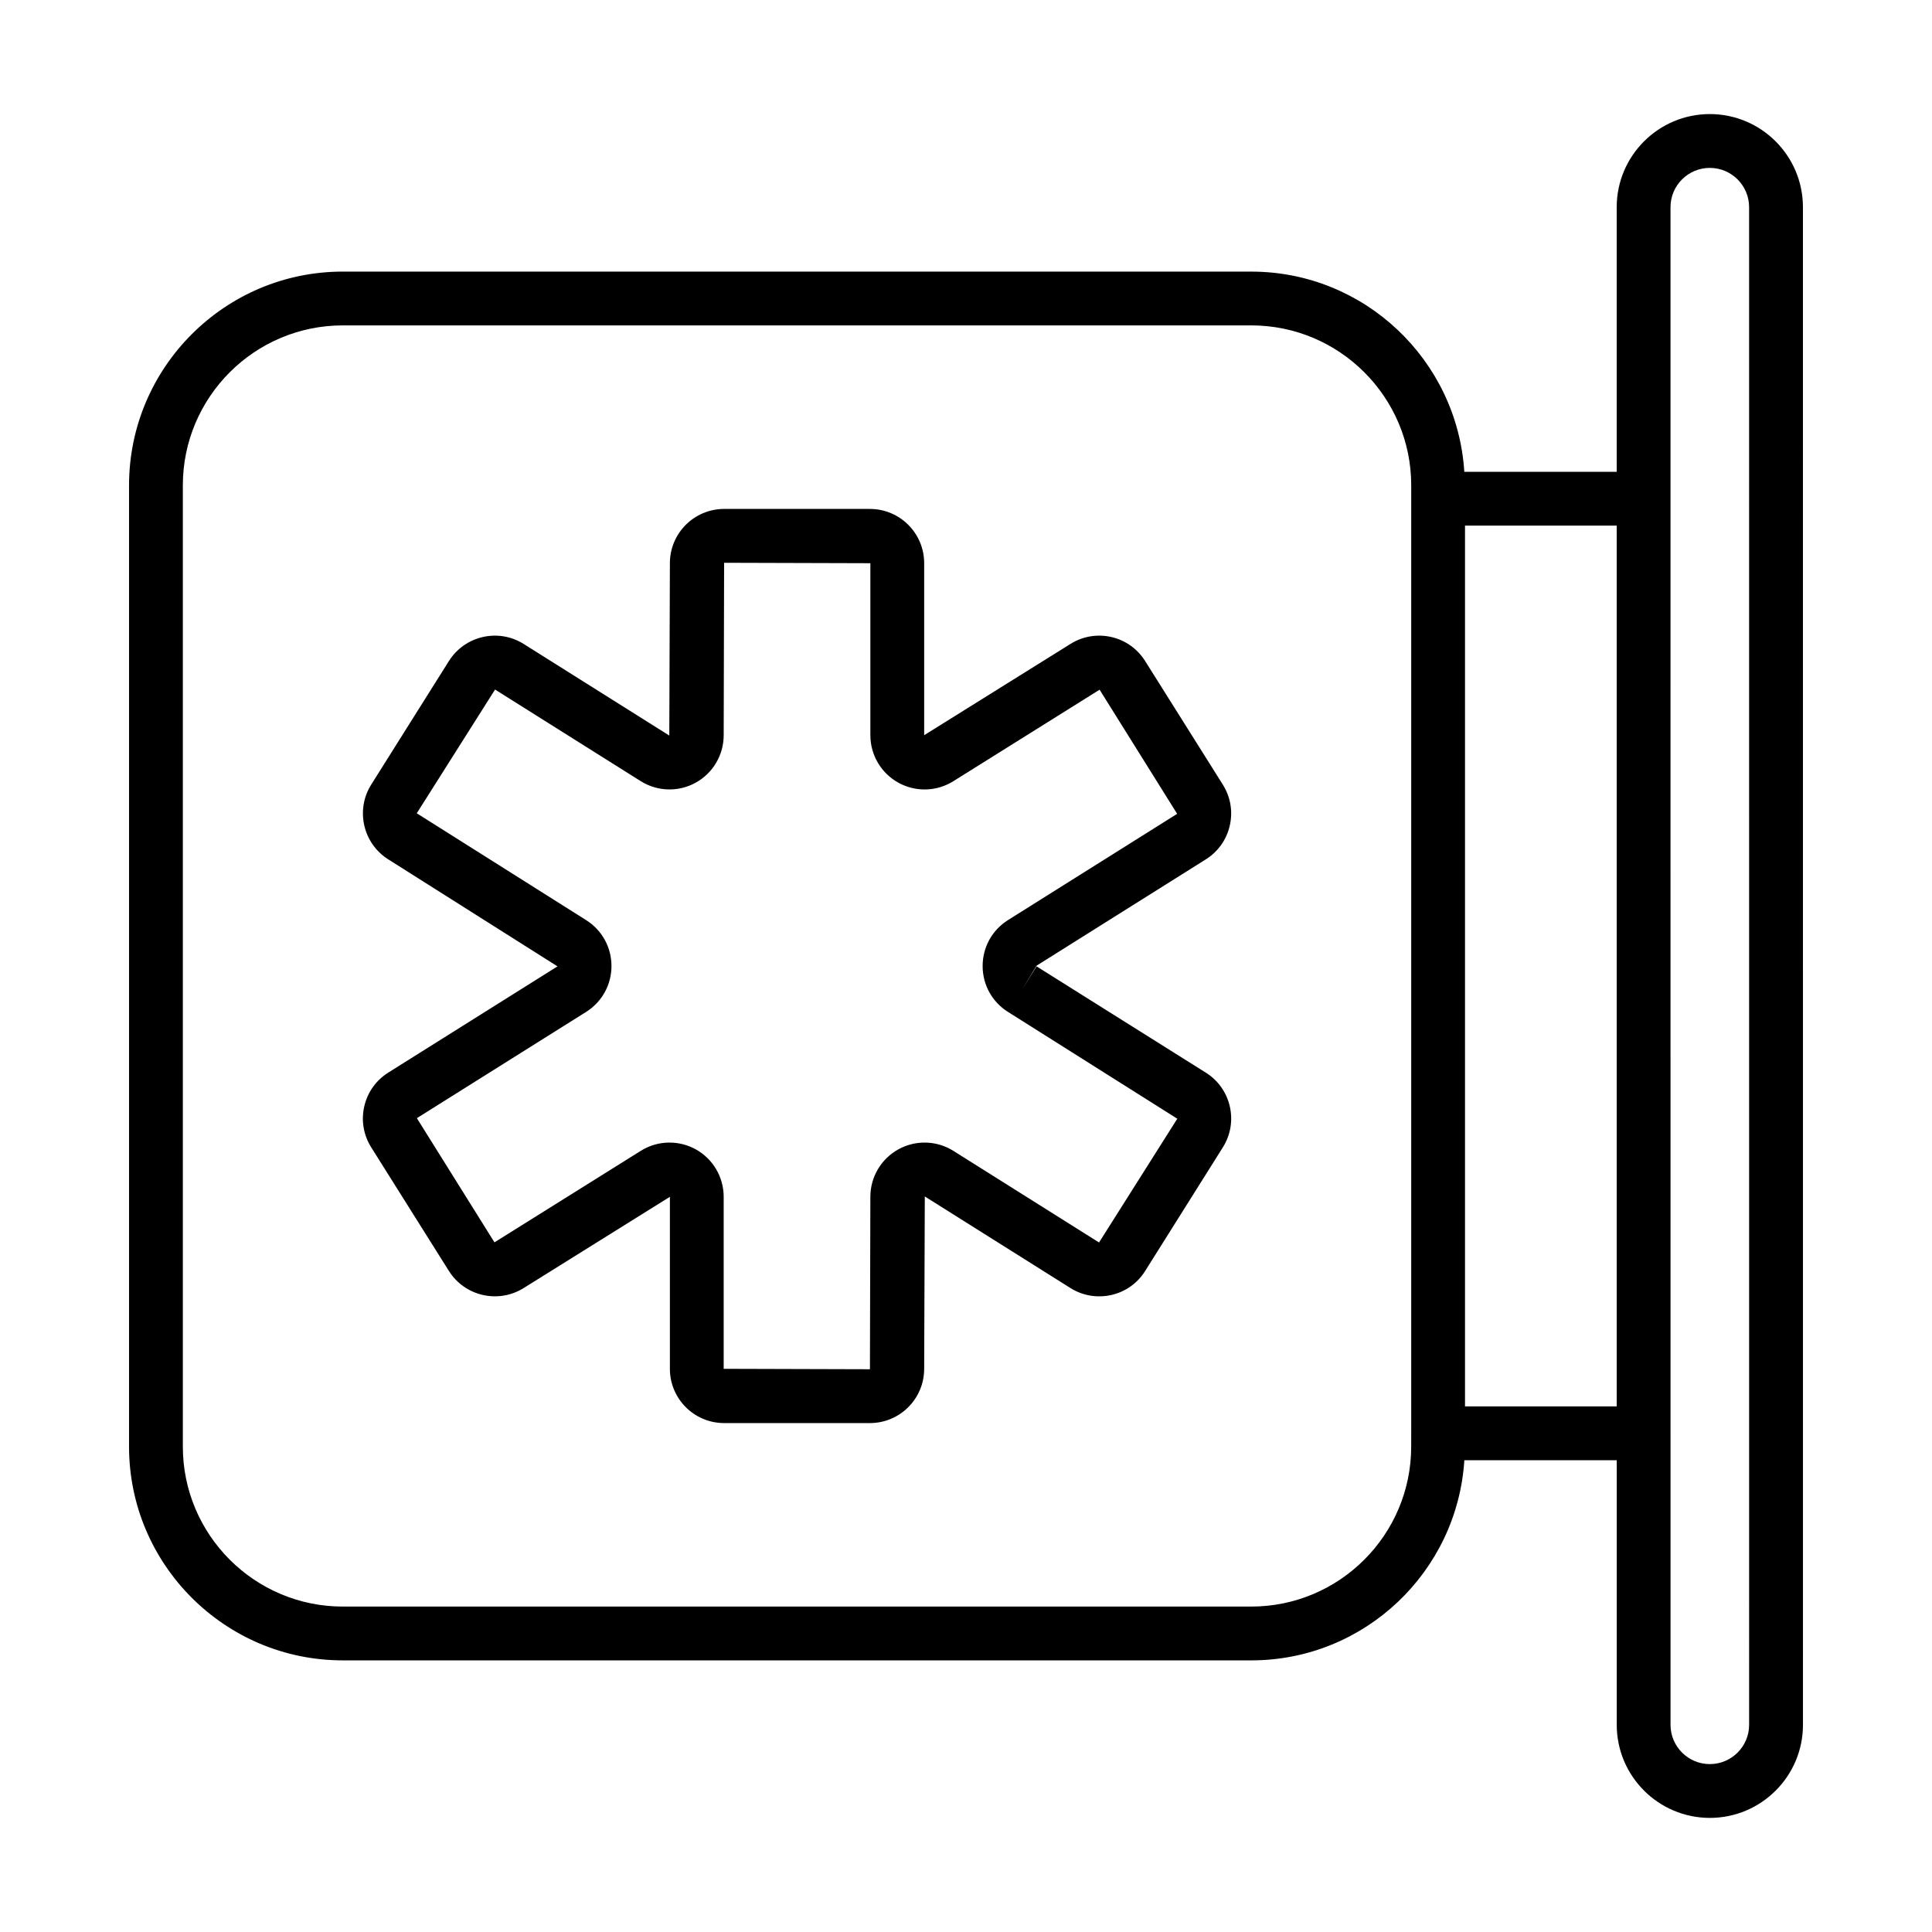<?xml version="1.0" encoding="UTF-8"?>
<!-- Uploaded to: SVG Repo, www.svgrepo.com, Generator: SVG Repo Mixer Tools -->
<svg fill="#000000" width="800px" height="800px" version="1.1" viewBox="144 144 512 512" xmlns="http://www.w3.org/2000/svg">
 <g>
  <path d="m597.12 174.23c-13.609 0-24.676 11.066-24.676 24.676v70.125h-40.387c-1.867-29.562-26.438-53.051-56.465-53.051l-240.75-0.004c-31.238 0-56.645 25.406-56.645 56.645v254.75c0 31.238 25.406 56.645 56.645 56.645h240.76c30.023 0 54.59-23.484 56.465-53.043h40.387v70.125c0 13.602 11.066 24.664 24.676 24.664s24.676-11.066 24.676-24.664l-0.008-402.19c0-13.609-11.062-24.676-24.672-24.676zm-79.141 353.14c0 23.375-19.012 42.387-42.387 42.387h-240.75c-23.375 0-42.387-19.012-42.387-42.387v-254.75c0-23.375 19.012-42.387 42.387-42.387h240.76c23.375 0 42.387 19.012 42.387 42.387v251.21zm14.262-10.656v-233.42h40.203v233.42zm75.293 84.383c0 5.738-4.668 10.406-10.414 10.406s-10.414-4.668-10.414-10.406v-77.254l-0.004-247.68v-77.254c0-5.746 4.668-10.414 10.414-10.414s10.414 4.668 10.414 10.414z"/>
  <path d="m463.54 371.75c3.258-2.043 5.516-5.234 6.367-8.977 0.855-3.742 0.195-7.586-1.848-10.844l-20.582-32.742c-2.051-3.258-5.234-5.523-8.984-6.379-3.75-0.844-7.602-0.176-10.832 1.855l-38.746 24.172v-45.59c0-7.926-6.441-14.371-14.371-14.371h-38.645c-7.926 0-14.371 6.441-14.371 14.371l-0.156 45.684-38.582-24.266c-6.676-4.223-15.594-2.211-19.82 4.512l-20.598 32.762c-4.207 6.703-2.172 15.586 4.519 19.801l44.848 28.359-44.848 28.156c-3.25 2.043-5.504 5.227-6.359 8.969-0.855 3.742-0.195 7.594 1.848 10.844l20.59 32.762c4.223 6.711 13.109 8.715 19.82 4.512l38.738-24.172v45.59c0 7.926 6.441 14.371 14.371 14.371h38.645c7.926 0 14.371-6.441 14.371-14.371l0.168-45.684 38.582 24.266c3.25 2.043 7.102 2.684 10.852 1.848 3.742-0.855 6.926-3.117 8.957-6.359l20.59-32.762c2.043-3.25 2.703-7.102 1.848-10.852-0.855-3.742-3.117-6.926-6.367-8.957l-44.836-28.156-3.789 6.035 3.797-6.231zm-52.418 40.418h0.008l44.863 28.305-20.738 32.797-38.582-24.266c-4.418-2.785-10.016-2.953-14.594-0.418-4.578 2.523-7.426 7.344-7.426 12.578l-0.113 45.699-38.758-0.113v-45.59c0-5.234-2.84-10.055-7.426-12.586-2.164-1.188-4.547-1.781-6.934-1.781-2.664 0-5.32 0.742-7.648 2.211l-38.738 24.23-20.562-32.91 44.848-28.156c4.207-2.644 6.723-7.195 6.723-12.16 0-4.977-2.516-9.523-6.723-12.172l-44.875-28.312 20.746-32.789 38.582 24.266c4.418 2.777 10.008 2.953 14.582 0.418 4.578-2.523 7.426-7.344 7.426-12.578l0.113-45.699 38.758 0.113v45.59c0 5.227 2.852 10.055 7.426 12.578 4.586 2.535 10.184 2.367 14.594-0.418l38.73-24.23 20.551 32.898-44.836 28.164c-4.207 2.644-6.711 7.195-6.711 12.172 0 4.965 2.508 9.516 6.715 12.16z"/>
 </g>
</svg>